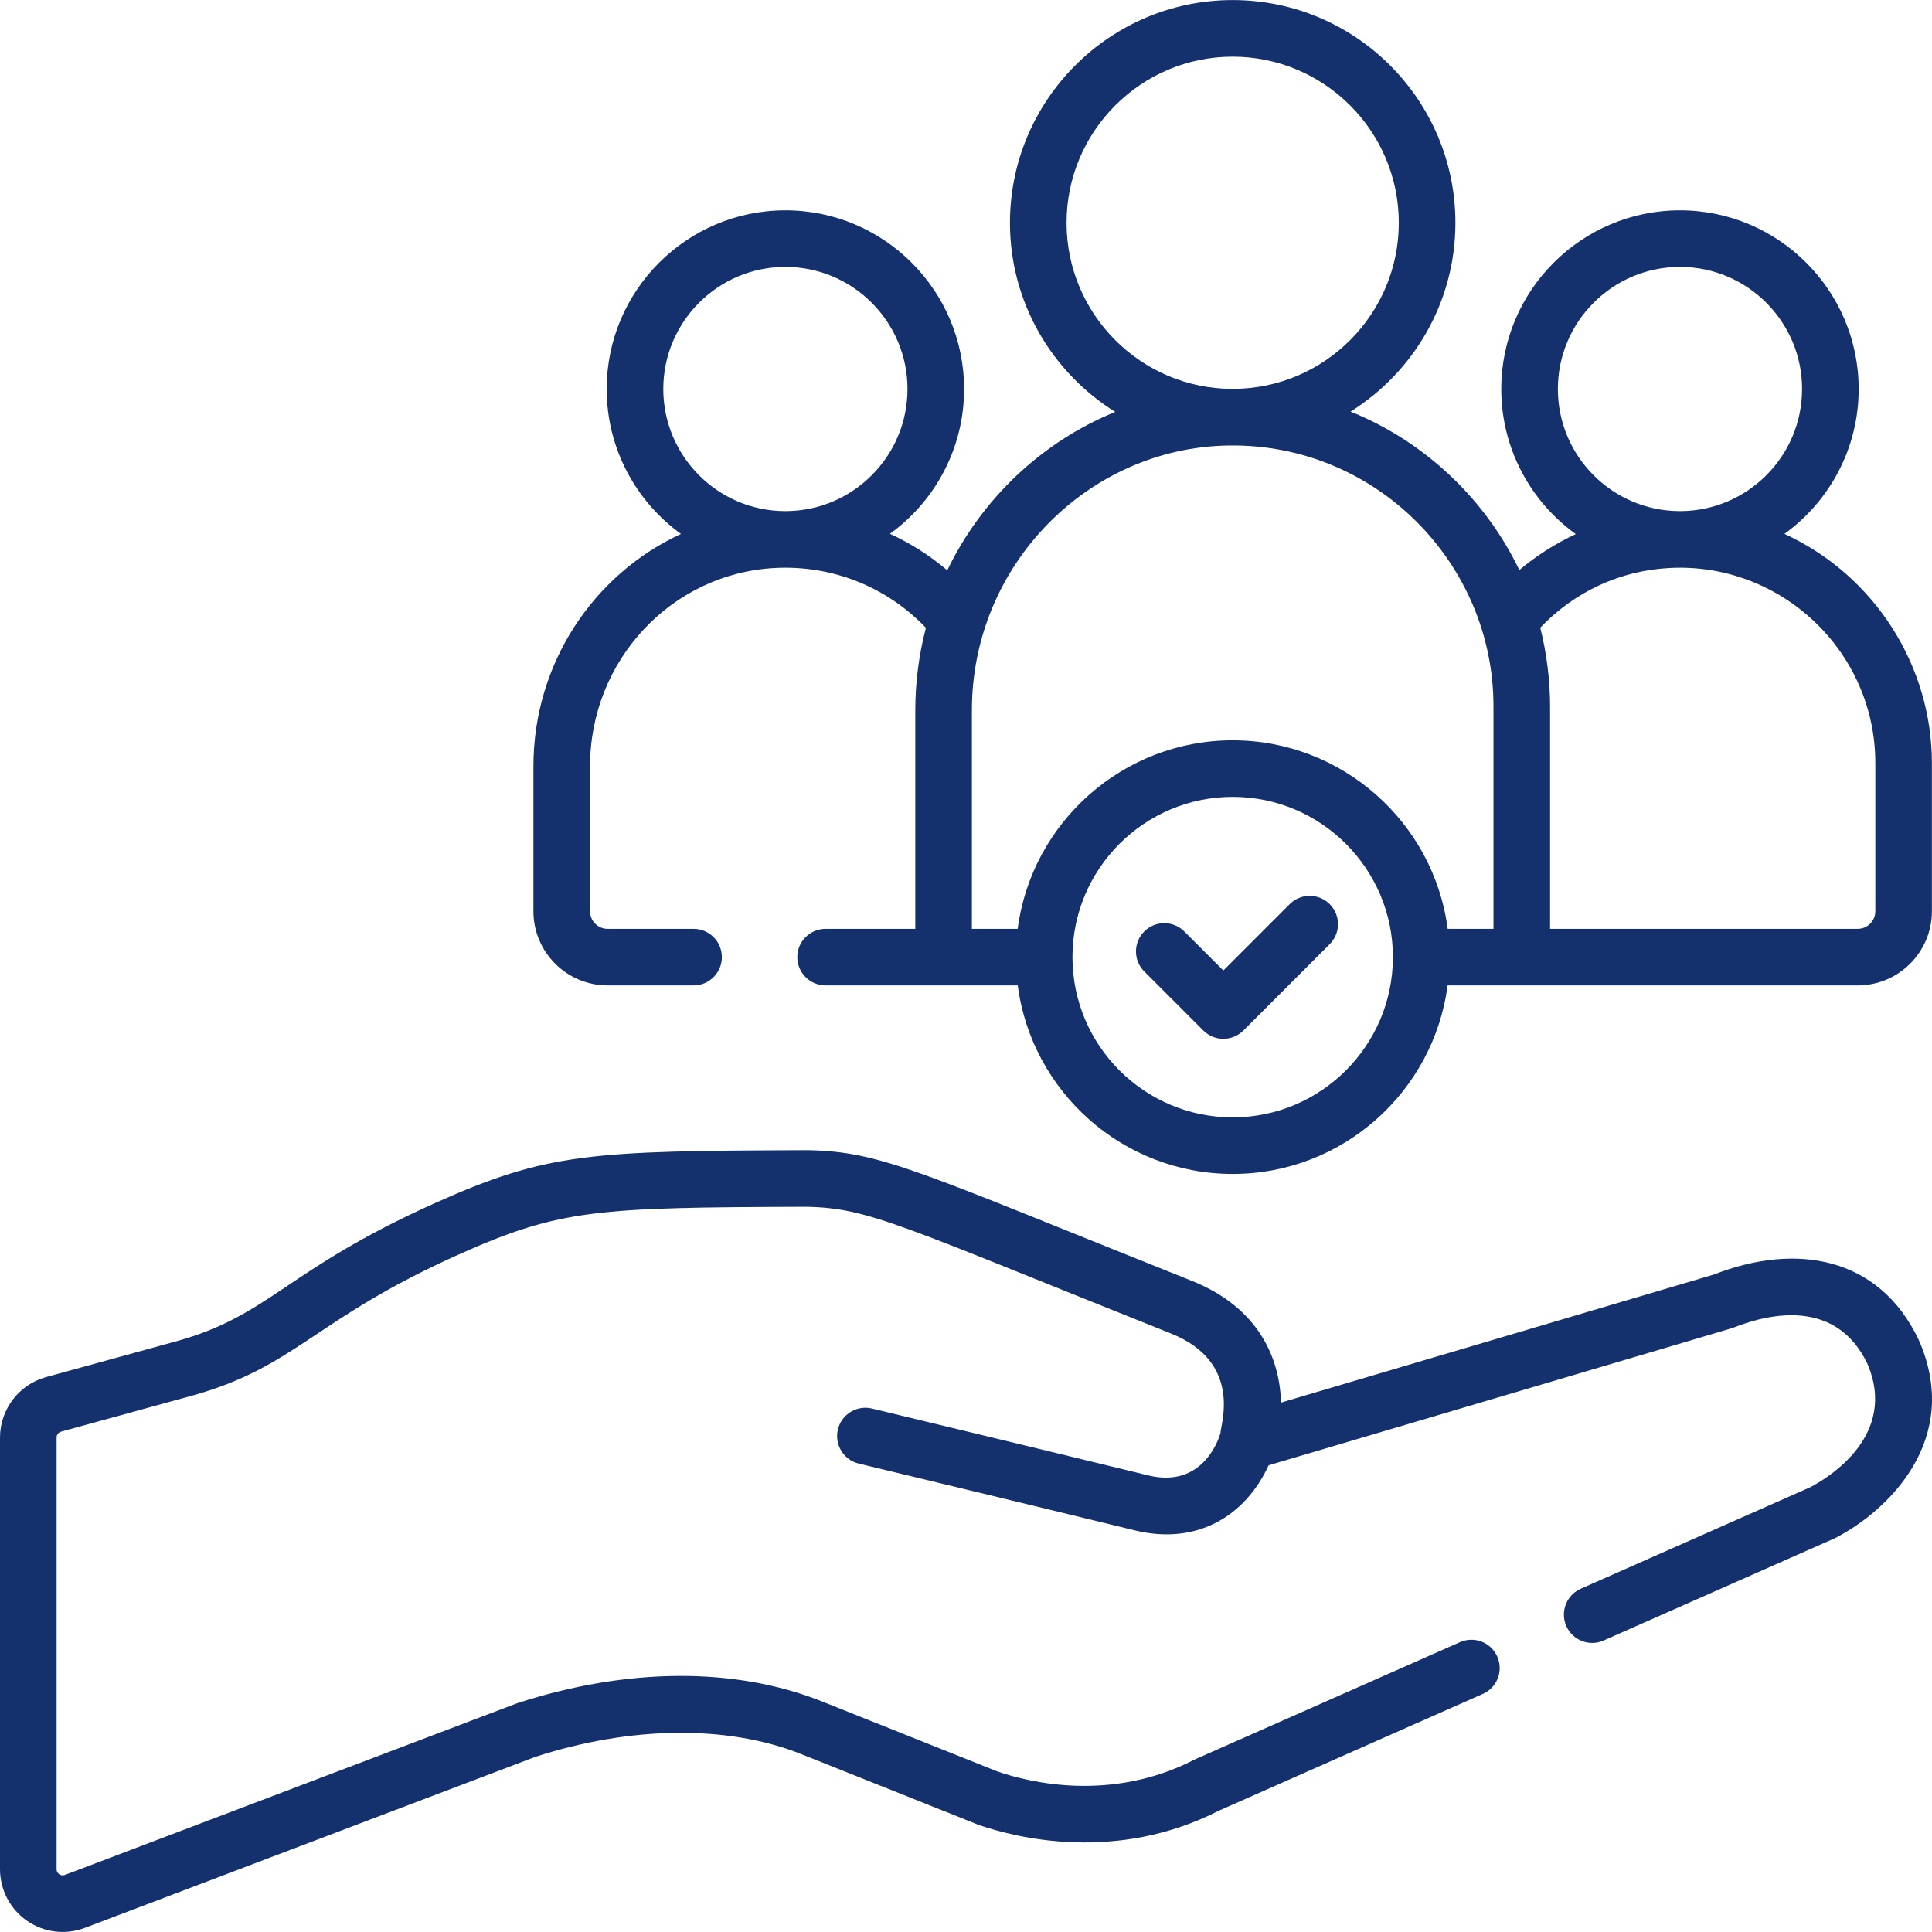 <svg width="60" height="60" viewBox="0 0 60 60" fill="none" xmlns="http://www.w3.org/2000/svg">
<g clip-path="url(#clip0_529_9)">
<path d="M40.053 28.079L37.992 30.14L36.779 28.927C36.436 28.584 35.88 28.584 35.536 28.927C35.193 29.27 35.193 29.826 35.536 30.169L37.371 32.004C37.714 32.347 38.27 32.347 38.614 32.004L41.295 29.322C41.639 28.979 41.639 28.422 41.295 28.079C40.952 27.736 40.396 27.736 40.053 28.079Z" fill="#14316D"/>
<path d="M28.425 22.052V28.846H25.64C25.155 28.846 24.761 29.239 24.761 29.724C24.761 30.21 25.155 30.603 25.64 30.603H31.607C32.039 33.902 34.867 36.458 38.282 36.458C41.697 36.458 44.524 33.902 44.956 30.603H57.695C58.964 30.603 59.997 29.57 59.997 28.301V23.698C59.997 20.711 58.249 17.882 55.418 16.58C56.813 15.571 57.723 13.931 57.723 12.082C57.723 9.021 55.233 6.532 52.173 6.532C49.112 6.532 46.623 9.021 46.623 12.082C46.623 13.936 47.538 15.579 48.938 16.587C48.309 16.878 47.719 17.253 47.184 17.703C46.137 15.517 44.263 13.717 41.943 12.783C43.896 11.559 45.199 9.389 45.199 6.919C45.199 3.105 42.096 0.002 38.282 0.002C34.468 0.002 31.365 3.105 31.365 6.919C31.365 9.395 32.674 11.57 34.635 12.793C32.355 13.721 30.49 15.489 29.418 17.711C28.873 17.25 28.275 16.87 27.638 16.578C29.032 15.569 29.941 13.93 29.941 12.082C29.941 9.021 27.451 6.532 24.391 6.532C21.331 6.532 18.841 9.021 18.841 12.082C18.841 13.932 19.752 15.573 21.149 16.582C18.436 17.832 16.566 20.601 16.566 23.801V28.301C16.566 29.57 17.599 30.603 18.869 30.603H21.539C22.024 30.603 22.418 30.21 22.418 29.724C22.418 29.239 22.024 28.846 21.539 28.846H18.869C18.569 28.846 18.324 28.601 18.324 28.301V23.801C18.324 20.512 20.849 17.806 24.072 17.639C25.795 17.55 27.494 18.183 28.755 19.497C28.532 20.34 28.425 21.229 28.425 22.052ZM48.381 12.081C48.381 9.99 50.082 8.289 52.173 8.289C54.264 8.289 55.965 9.991 55.965 12.081C55.965 14.167 54.272 15.865 52.189 15.873C52.177 15.873 52.165 15.873 52.153 15.873C50.071 15.862 48.381 14.166 48.381 12.081ZM51.854 17.639C55.3 17.459 58.24 20.217 58.24 23.698V28.301C58.24 28.601 57.995 28.846 57.695 28.846H48.139V21.934C48.139 21.099 48.023 20.237 47.834 19.494C48.902 18.374 50.313 17.719 51.854 17.639ZM38.282 34.701C35.538 34.701 33.306 32.468 33.306 29.724C33.306 26.981 35.538 24.748 38.282 24.748C41.026 24.748 43.258 26.981 43.258 29.724C43.258 32.468 41.026 34.701 38.282 34.701ZM33.123 6.919C33.123 4.074 35.437 1.76 38.282 1.76C41.127 1.76 43.441 4.074 43.441 6.919C43.441 9.758 41.135 12.069 38.296 12.077C38.292 12.077 38.288 12.077 38.283 12.077C38.276 12.077 38.268 12.077 38.261 12.077C35.426 12.066 33.123 9.756 33.123 6.919ZM30.183 22.052C30.183 17.553 33.792 13.894 38.172 13.835C42.722 13.774 46.381 17.483 46.381 21.934V28.846H44.959C44.525 25.53 41.674 22.991 38.282 22.991C34.875 22.991 32.037 25.542 31.605 28.846H30.183L30.183 22.052ZM24.406 15.873C24.398 15.873 24.391 15.873 24.383 15.873C22.296 15.869 20.599 14.17 20.599 12.081C20.599 9.99 22.3 8.289 24.391 8.289C26.482 8.289 28.183 9.991 28.183 12.081C28.183 14.167 26.49 15.865 24.406 15.873Z" fill="#14316D"/>
<path d="M59.579 41.592C58.357 39.041 55.805 38.574 53.225 39.582L39.783 43.559C39.748 42.223 39.123 40.62 37.01 39.777C28.515 36.386 27.393 35.761 25.073 35.72C25.061 35.72 25.05 35.72 25.036 35.72C18.375 35.742 17.012 35.795 13.54 37.349C8.846 39.45 8.401 40.85 5.461 41.659L1.431 42.767C0.588 42.998 0 43.77 0 44.644V58.051C0 58.691 0.315 59.29 0.841 59.654C1.369 60.018 2.041 60.098 2.639 59.871L16.628 54.56C19.596 53.597 22.603 53.566 24.88 54.474L30.356 56.66C30.369 56.665 30.382 56.67 30.395 56.675C31.579 57.083 34.675 57.855 37.861 56.229L46.051 52.606C46.495 52.41 46.696 51.891 46.499 51.447C46.303 51.003 45.784 50.803 45.34 50.999L37.128 54.631C37.113 54.638 37.096 54.646 37.081 54.654C34.502 55.976 31.974 55.356 30.987 55.019L25.531 52.841C22.834 51.765 19.472 51.784 16.064 52.895C16.051 52.9 16.037 52.904 16.024 52.909L2.015 58.228C1.938 58.257 1.877 58.233 1.84 58.207C1.802 58.181 1.758 58.133 1.758 58.051V44.644C1.758 44.559 1.815 44.484 1.897 44.461L5.927 43.354C9.203 42.453 9.718 40.986 14.258 38.954C17.407 37.544 18.571 37.499 25.023 37.478H25.025C26.988 37.509 27.94 38.049 36.358 41.41C38.609 42.308 37.903 44.246 37.903 44.502C37.901 44.506 37.901 44.51 37.9 44.514C37.897 44.522 37.894 44.529 37.892 44.537C37.84 44.711 37.34 46.231 35.657 45.819C33.14 45.203 27.142 43.758 27.082 43.744C26.61 43.63 26.135 43.921 26.022 44.392C25.908 44.864 26.198 45.339 26.67 45.453C26.731 45.467 32.725 46.911 35.239 47.526C37.169 47.999 38.675 47.082 39.398 45.506C54.44 41.056 53.747 41.264 53.865 41.219C54.99 40.779 57.021 40.342 57.987 42.338C58.969 44.595 56.738 45.916 56.221 46.186C55.799 46.373 52.687 47.749 49.091 49.34C48.648 49.536 48.447 50.055 48.643 50.499C48.84 50.943 49.359 51.144 49.803 50.947C53.479 49.321 56.651 47.918 56.956 47.783C56.971 47.776 56.987 47.769 57.002 47.761C58.605 46.939 60.955 44.719 59.591 41.617C59.587 41.609 59.583 41.6 59.579 41.592Z" fill="#14316D"/>
</g>
<defs>
<clipPath id="clip0_529_9">
<rect width="60" height="60" fill="white"/>
</clipPath>
</defs>
</svg>

